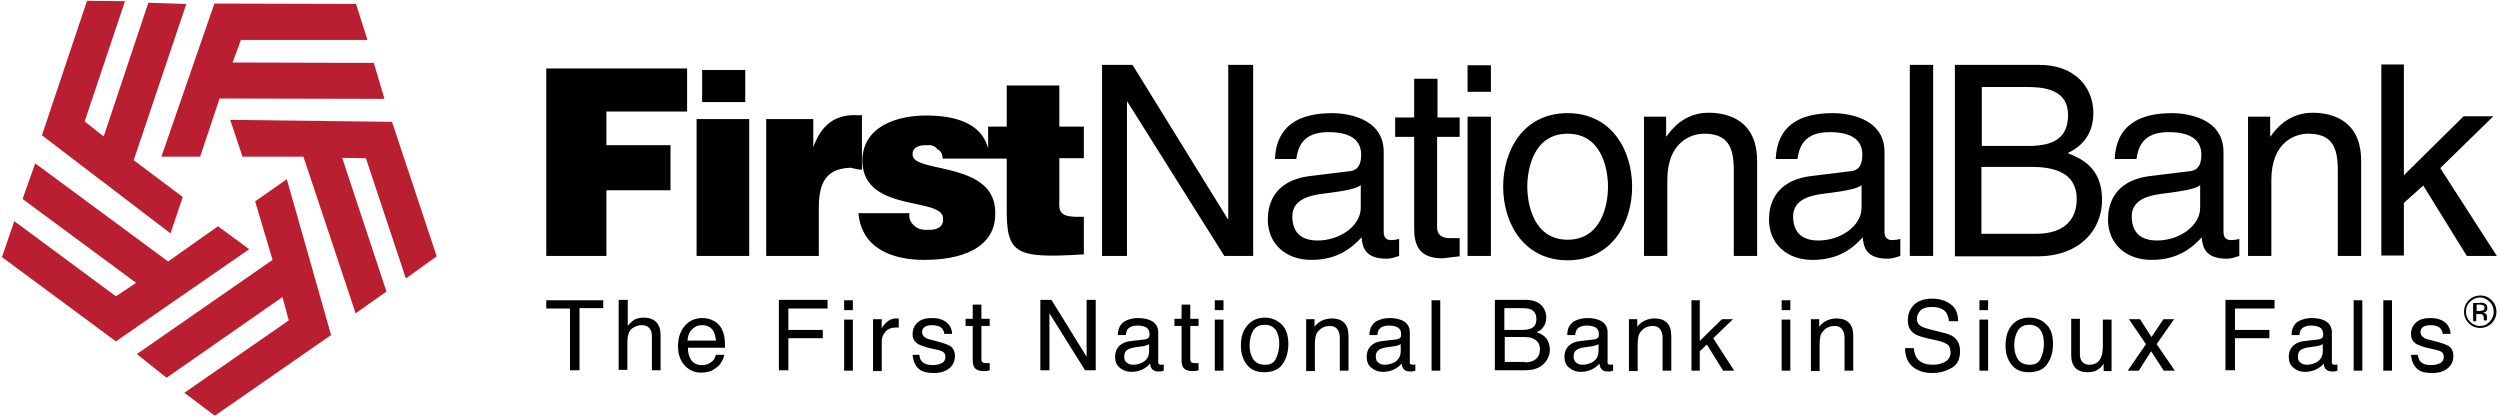 <?xml version="1.0" encoding="UTF-8"?>
<svg width="632px" height="106px" viewBox="0 0 632 106" version="1.1" xmlns="http://www.w3.org/2000/svg" xmlns:xlink="http://www.w3.org/1999/xlink">
    <!-- Generator: Sketch 51.2 (57519) - http://www.bohemiancoding.com/sketch -->
    <title>Group</title>
    <desc>Created with Sketch.</desc>
    <defs></defs>
    <g id="Page-1" stroke="none" stroke-width="1" fill="none" fill-rule="evenodd">
        <g id="Group" fill-rule="nonzero">
            <path d="M97.2,25 L55.5,24.9 L50.6,39.6 L40.8,39.6 L54.2,0.9 L90,1 L92.9,10.1 L60.9,10.1 L58.8,15.8 L94.5,15.9 L97.2,25 Z M8.9,41.3 L42.5,66.1 L55.1,57.2 L63,63 L29.3,86.3 L0.5,65 L3.6,55.9 L29.3,74.9 L34.4,71.5 L5.7,50.3 L8.9,41.3 Z M34.6,89.5 L68.9,65.7 L64.5,50.9 L72.5,45.3 L83.7,84.7 L54.3,105.1 L46.6,99.3 L73,81 L71.4,75.1 L42.1,95.5 L34.6,89.5 Z M47.1,1 L33.8,40.5 L46.2,49.8 L43.1,59 L10.6,34.2 L22,0.2 L31.6,0.3 L21.4,30.7 L26.2,34.5 L37.5,0.7 L47.1,1 Z M89.9,79.2 L76.7,39.6 L61.3,39.6 L58.2,30.3 L99.1,30.8 L110.4,64.8 L102.6,70.4 L92.5,40 L86.5,39.9 L97.7,73.7 L89.9,79.2 Z" id="Shape" fill="#BA1F31"></path>
            <path d="M450.4,75.9 L452.6,75.9 L452.6,78.4 L450.4,78.4 L450.4,75.9 Z M152.5,75.8 L152.5,77.9 L146.5,77.9 L146.5,93.6 L144.1,93.6 L144.1,78 L138.1,78 L138.1,75.9 L152.5,75.9 L152.5,75.8 Z M450.4,80.8 L452.6,80.8 L452.6,93.7 L450.4,93.7 L450.4,80.8 Z M457.8,80.7 L459.9,80.7 L459.9,82.6 C460.5,81.8 461.2,81.3 461.9,81 C462.6,80.7 463.4,80.5 464.2,80.5 C466.1,80.5 467.3,81.1 468,82.4 C468.4,83.1 468.5,84.1 468.5,85.4 L468.5,93.7 L466.3,93.7 L466.3,85.5 C466.3,84.7 466.2,84.1 465.9,83.6 C465.5,82.8 464.8,82.4 463.8,82.4 C463.3,82.4 462.8,82.5 462.5,82.6 C461.9,82.8 461.4,83.1 460.9,83.7 C460.5,84.1 460.3,84.6 460.2,85 C460.1,85.5 460,86.1 460,87 L460,93.8 L457.8,93.8 L457.8,80.7 Z M483.8,87.9 C483.9,88.9 484.1,89.7 484.5,90.4 C485.3,91.6 486.6,92.2 488.6,92.2 C489.5,92.2 490.3,92.1 491,91.8 C492.4,91.3 493.1,90.4 493.1,89.1 C493.1,88.1 492.8,87.4 492.2,87 C491.6,86.6 490.7,86.3 489.4,86 L487.1,85.5 C485.6,85.1 484.5,84.8 483.9,84.3 C482.8,83.6 482.3,82.4 482.3,81 C482.3,79.4 482.8,78.1 483.9,77 C485,76 486.5,75.5 488.5,75.5 C490.3,75.5 491.9,76 493.1,76.9 C494.4,77.8 495,79.2 495,81.2 L492.7,81.2 C492.6,80.3 492.3,79.5 492,79 C491.3,78.1 490.1,77.6 488.4,77.6 C487,77.6 486.1,77.9 485.5,78.5 C484.9,79.1 484.6,79.8 484.6,80.6 C484.6,81.5 485,82.1 485.7,82.5 C486.2,82.8 487.2,83.1 488.8,83.5 L491.2,84.1 C492.4,84.4 493.3,84.7 493.9,85.2 C495,86 495.5,87.2 495.5,88.8 C495.5,90.8 494.8,92.2 493.4,93 C492,93.8 490.4,94.3 488.5,94.3 C486.3,94.3 484.7,93.7 483.4,92.6 C482.2,91.5 481.6,90 481.6,88 L483.8,88 L483.8,87.9 Z M500.4,75.9 L502.6,75.9 L502.6,78.4 L500.4,78.4 L500.4,75.9 Z M500.4,80.8 L502.6,80.8 L502.6,93.7 L500.4,93.7 L500.4,80.8 Z M517.3,82 C518.5,83.1 519,84.8 519,86.9 C519,89 518.5,90.7 517.5,92.1 C516.5,93.5 514.9,94.1 512.8,94.1 C511,94.1 509.6,93.5 508.6,92.3 C507.6,91.1 507,89.5 507,87.4 C507,85.2 507.5,83.5 508.6,82.2 C509.7,80.9 511.2,80.3 513,80.3 C514.8,80.3 516.2,80.9 517.3,82 Z M515.9,90.6 C516.4,89.5 516.7,88.3 516.7,86.9 C516.7,85.7 516.5,84.7 516.1,83.9 C515.5,82.7 514.4,82.1 513,82.1 C511.7,82.1 510.7,82.6 510.1,83.6 C509.5,84.6 509.2,85.9 509.2,87.3 C509.2,88.7 509.5,89.8 510.1,90.8 C510.7,91.7 511.7,92.2 513,92.2 C514.4,92.3 515.4,91.7 515.9,90.6 Z M525.8,80.7 L525.8,89.4 C525.8,90.1 525.9,90.6 526.1,91 C526.5,91.8 527.2,92.2 528.2,92.2 C529.7,92.2 530.7,91.5 531.2,90.2 C531.5,89.5 531.6,88.5 531.6,87.2 L531.6,80.8 L533.8,80.8 L533.8,93.8 L531.8,93.8 L531.8,91.9 C531.5,92.4 531.2,92.8 530.8,93.1 C530,93.8 529,94.1 527.8,94.1 C526,94.1 524.7,93.5 524.1,92.2 C523.7,91.5 523.6,90.6 523.6,89.5 L523.6,80.6 L525.8,80.6 L525.8,80.7 Z M538.2,80.7 L541,80.7 L543.9,85.2 L546.9,80.7 L549.6,80.7 L545.2,87 L549.8,93.7 L547,93.7 L543.8,88.8 L540.7,93.7 L537.9,93.7 L542.5,87 L538.2,80.7 Z M562.6,75.8 L575,75.8 L575,78 L565,78 L565,83.4 L573.7,83.4 L573.7,85.5 L565,85.5 L565,93.6 L562.6,93.6 L562.6,75.8 Z M586.2,85.8 C586.7,85.7 587,85.5 587.2,85.2 C587.3,85 587.3,84.7 587.3,84.4 C587.3,83.7 587,83.1 586.5,82.8 C586,82.5 585.2,82.3 584.2,82.3 C583.1,82.3 582.3,82.6 581.8,83.2 C581.5,83.5 581.4,84 581.3,84.7 L579.3,84.7 C579.3,83.1 579.9,82 580.9,81.3 C581.9,80.7 583.1,80.4 584.4,80.4 C585.9,80.4 587.2,80.7 588.1,81.3 C589,81.9 589.5,82.8 589.5,84 L589.5,91.5 C589.5,91.7 589.5,91.9 589.6,92 C589.7,92.1 589.9,92.2 590.2,92.2 C590.3,92.2 590.4,92.2 590.5,92.2 C590.6,92.2 590.8,92.2 590.9,92.1 L590.9,93.7 C590.6,93.8 590.3,93.9 590.1,93.9 C589.9,93.9 589.7,93.9 589.4,93.9 C588.7,93.9 588.1,93.6 587.8,93.1 C587.6,92.8 587.5,92.4 587.4,91.9 C587,92.5 586.3,93 585.5,93.4 C584.7,93.8 583.7,94 582.7,94 C581.5,94 580.5,93.6 579.7,92.9 C578.9,92.2 578.6,91.3 578.6,90.2 C578.6,89 579,88.1 579.7,87.4 C580.5,86.7 581.4,86.3 582.7,86.2 L586.2,85.8 Z M581.6,91.7 C582.1,92.1 582.6,92.2 583.2,92.2 C584,92.2 584.7,92 585.4,91.7 C586.6,91.1 587.2,90.1 587.2,88.8 L587.2,87 C586.9,87.2 586.6,87.3 586.2,87.4 C585.8,87.5 585.4,87.6 585,87.6 L583.7,87.8 C582.9,87.9 582.3,88.1 581.9,88.3 C581.2,88.7 580.9,89.3 580.9,90.1 C580.9,90.9 581.1,91.4 581.6,91.7 Z M595,75.9 L597.2,75.9 L597.2,93.7 L595,93.7 L595,75.9 Z M602.5,75.9 L604.7,75.9 L604.7,93.7 L602.5,93.7 L602.5,75.9 Z M611.2,89.6 C611.3,90.3 611.5,90.9 611.8,91.3 C612.4,92 613.3,92.3 614.7,92.3 C615.5,92.3 616.2,92.1 616.9,91.8 C617.5,91.5 617.8,90.9 617.8,90.2 C617.8,89.6 617.6,89.2 617.1,88.9 C616.8,88.7 616.2,88.5 615.2,88.3 L613.4,87.9 C612.3,87.6 611.5,87.3 610.9,87 C610,86.4 609.5,85.6 609.5,84.5 C609.5,83.3 609.9,82.3 610.8,81.5 C611.7,80.7 612.9,80.4 614.4,80.4 C616.4,80.4 617.8,81 618.7,82.1 C619.2,82.8 619.5,83.6 619.5,84.4 L617.5,84.4 C617.5,83.9 617.3,83.5 617,83.1 C616.5,82.5 615.6,82.2 614.4,82.2 C613.6,82.2 612.9,82.4 612.5,82.7 C612.1,83 611.9,83.4 611.9,84 C611.9,84.6 612.2,85 612.8,85.4 C613.1,85.6 613.6,85.8 614.2,85.9 L615.7,86.3 C617.3,86.7 618.3,87.1 618.9,87.4 C619.8,88 620.2,88.8 620.2,90 C620.2,91.2 619.8,92.2 618.9,93 C618,93.8 616.7,94.3 614.9,94.3 C612.9,94.3 611.6,93.9 610.8,93 C610,92.1 609.6,91 609.5,89.7 L611.2,89.7 L611.2,89.6 Z M629.9,81.7 C629.1,82.5 628.1,82.9 627,82.9 C625.8,82.9 624.9,82.5 624.1,81.7 C623.3,80.9 622.9,79.9 622.9,78.8 C622.9,77.7 623.3,76.7 624.1,75.9 C624.9,75.1 625.9,74.7 627,74.7 C628.2,74.7 629.1,75.1 629.9,75.9 C630.7,76.7 631.1,77.7 631.1,78.8 C631.1,79.9 630.7,80.9 629.9,81.7 Z M624.4,76.3 C623.7,77 623.4,77.8 623.4,78.8 C623.4,79.8 623.7,80.6 624.4,81.3 C625.1,82 625.9,82.4 626.9,82.4 C627.9,82.4 628.7,82.1 629.4,81.3 C630.1,80.6 630.4,79.8 630.4,78.8 C630.4,77.8 630.1,77 629.4,76.3 C628.7,75.6 627.8,75.2 626.9,75.2 C626,75.2 625.2,75.6 624.4,76.3 Z M626.9,76.5 C627.5,76.5 627.9,76.6 628.1,76.7 C628.6,76.9 628.8,77.3 628.8,77.9 C628.8,78.3 628.7,78.6 628.4,78.8 C628.2,78.9 628,79 627.7,79 C628.1,79.1 628.3,79.2 628.5,79.4 C628.7,79.6 628.7,79.9 628.7,80.1 L628.7,80.4 C628.7,80.5 628.7,80.6 628.7,80.7 C628.7,80.8 628.7,80.9 628.7,80.9 L628.7,81 L627.9,81 L627.9,80.9 L627.9,80.5 C627.9,80 627.8,79.6 627.5,79.5 C627.3,79.4 627,79.4 626.6,79.4 L626,79.4 L626,81.2 L625.2,81.2 L625.2,76.6 L626.9,76.6 L626.9,76.5 Z M627.8,77.2 C627.6,77.1 627.3,77 626.8,77 L626.1,77 L626.1,78.6 L626.8,78.6 C627.1,78.6 627.4,78.6 627.6,78.5 C627.9,78.4 628.1,78.1 628.1,77.8 C628.1,77.6 628,77.3 627.8,77.2 Z M427.6,75.9 L429.7,75.9 L429.7,86.2 L435.3,80.7 L438.1,80.7 L433.1,85.5 L438.4,93.7 L435.6,93.7 L431.5,87.1 L429.7,88.8 L429.7,93.7 L427.6,93.7 L427.6,75.9 Z M411.9,80.7 L413.9,80.7 L413.9,82.6 C414.5,81.8 415.2,81.3 415.9,81 C416.6,80.7 417.4,80.5 418.2,80.5 C420.1,80.5 421.3,81.1 422,82.4 C422.4,83.1 422.5,84.1 422.5,85.4 L422.5,93.7 L420.3,93.7 L420.3,85.5 C420.3,84.7 420.2,84.1 419.9,83.6 C419.5,82.8 418.8,82.4 417.8,82.4 C417.3,82.4 416.8,82.5 416.5,82.6 C415.9,82.8 415.4,83.1 414.9,83.7 C414.5,84.1 414.3,84.6 414.2,85 C414.1,85.5 414,86.1 414,87 L414,93.8 L411.8,93.8 L411.8,80.7 L411.9,80.7 Z M403.1,85.8 C403.6,85.7 403.9,85.5 404.1,85.2 C404.2,85 404.2,84.7 404.2,84.4 C404.2,83.7 403.9,83.1 403.4,82.8 C402.9,82.5 402.1,82.3 401.1,82.3 C400,82.3 399.2,82.6 398.7,83.2 C398.4,83.5 398.3,84 398.2,84.7 L396.2,84.7 C396.2,83.1 396.8,82 397.8,81.3 C398.8,80.7 400,80.4 401.3,80.4 C402.8,80.4 404.1,80.7 405,81.3 C405.9,81.9 406.4,82.8 406.4,84 L406.4,91.5 C406.4,91.7 406.4,91.9 406.5,92 C406.6,92.1 406.8,92.2 407.1,92.2 C407.2,92.2 407.3,92.2 407.4,92.2 C407.5,92.2 407.7,92.2 407.8,92.1 L407.8,93.7 C407.5,93.8 407.2,93.9 407,93.9 C406.8,93.9 406.6,93.9 406.3,93.9 C405.5,93.9 405,93.6 404.7,93.1 C404.5,92.8 404.4,92.4 404.3,91.9 C403.9,92.5 403.2,93 402.4,93.4 C401.6,93.8 400.6,94 399.6,94 C398.4,94 397.4,93.6 396.6,92.9 C395.8,92.2 395.5,91.3 395.5,90.2 C395.5,89 395.9,88.1 396.6,87.4 C397.4,86.7 398.3,86.3 399.6,86.2 L403.1,85.8 Z M398.5,91.7 C399,92.1 399.5,92.2 400.1,92.2 C400.9,92.2 401.6,92 402.3,91.7 C403.5,91.1 404.1,90.1 404.1,88.8 L404.1,87 C403.8,87.2 403.5,87.3 403.1,87.4 C402.7,87.5 402.3,87.6 401.9,87.6 L400.6,87.8 C399.8,87.9 399.2,88.1 398.8,88.3 C398.1,88.7 397.8,89.3 397.8,90.1 C397.8,90.9 398.1,91.4 398.5,91.7 Z M377.9,75.8 L385.6,75.8 C387.7,75.8 389.2,76.4 390.1,77.7 C390.6,78.4 390.9,79.3 390.9,80.2 C390.9,81.3 390.6,82.2 389.9,83 C389.6,83.4 389.1,83.7 388.5,84 C389.4,84.3 390.1,84.7 390.6,85.2 C391.4,86 391.8,87.1 391.8,88.4 C391.8,89.6 391.4,90.6 390.7,91.5 C389.6,92.9 387.9,93.6 385.5,93.6 L377.9,93.6 L377.9,75.8 Z M384.7,83.4 C385.7,83.4 386.5,83.3 387.1,83 C388,82.6 388.4,81.8 388.4,80.6 C388.4,79.4 387.9,78.7 387,78.2 C386.5,78 385.7,77.9 384.6,77.9 L380.3,77.9 L380.3,83.4 L384.7,83.4 Z M385.5,91.6 C387,91.6 388,91.2 388.7,90.3 C389.1,89.8 389.3,89.1 389.3,88.3 C389.3,87 388.7,86.1 387.6,85.6 C387,85.3 386.2,85.2 385.2,85.2 L380.4,85.2 L380.4,91.5 L385.5,91.5 L385.5,91.6 Z M353.1,85.8 C353.6,85.7 353.9,85.5 354.1,85.2 C354.2,85 354.2,84.7 354.2,84.4 C354.2,83.7 353.9,83.1 353.4,82.8 C352.9,82.5 352.1,82.3 351.1,82.3 C350,82.3 349.2,82.6 348.7,83.2 C348.4,83.5 348.3,84 348.2,84.7 L346.2,84.7 C346.2,83.1 346.8,82 347.8,81.3 C348.8,80.7 350,80.4 351.3,80.4 C352.8,80.4 354.1,80.7 355,81.3 C355.9,81.9 356.4,82.8 356.4,84 L356.4,91.5 C356.4,91.7 356.4,91.9 356.5,92 C356.6,92.1 356.8,92.2 357.1,92.2 C357.2,92.2 357.3,92.2 357.4,92.2 C357.5,92.2 357.7,92.2 357.8,92.1 L357.8,93.7 C357.5,93.8 357.2,93.9 357,93.9 C356.8,93.9 356.6,93.9 356.3,93.9 C355.5,93.9 355,93.6 354.7,93.1 C354.5,92.8 354.4,92.4 354.3,91.9 C353.9,92.5 353.2,93 352.4,93.4 C351.6,93.8 350.6,94 349.6,94 C348.4,94 347.4,93.6 346.6,92.9 C345.8,92.2 345.5,91.3 345.5,90.2 C345.5,89 345.9,88.1 346.6,87.4 C347.4,86.7 348.3,86.3 349.6,86.2 L353.1,85.8 Z M348.5,91.7 C349,92.1 349.5,92.2 350.1,92.2 C350.9,92.2 351.6,92 352.3,91.7 C353.5,91.1 354.1,90.1 354.1,88.8 L354.1,87 C353.8,87.2 353.5,87.3 353.1,87.4 C352.7,87.5 352.3,87.6 351.9,87.6 L350.6,87.8 C349.8,87.9 349.2,88.1 348.8,88.3 C348.1,88.7 347.8,89.3 347.8,90.1 C347.8,90.9 348,91.4 348.5,91.7 Z M361.9,75.9 L364.1,75.9 L364.1,93.7 L361.9,93.7 L361.9,75.9 Z M330.3,80.7 L332.3,80.7 L332.3,82.6 C332.9,81.8 333.6,81.3 334.3,81 C335,80.7 335.8,80.5 336.6,80.5 C338.5,80.5 339.7,81.1 340.4,82.4 C340.8,83.1 340.9,84.1 340.9,85.4 L340.9,93.7 L338.7,93.7 L338.7,85.5 C338.7,84.7 338.6,84.1 338.3,83.6 C337.9,82.8 337.2,82.4 336.2,82.4 C335.7,82.4 335.2,82.5 334.9,82.6 C334.3,82.8 333.8,83.1 333.3,83.7 C332.9,84.1 332.7,84.6 332.6,85 C332.5,85.5 332.4,86.1 332.4,87 L332.4,93.8 L330.2,93.8 L330.2,80.7 L330.3,80.7 Z M324,82 C325.1,83.1 325.7,84.8 325.7,86.9 C325.7,89 325.2,90.7 324.2,92.1 C323.2,93.5 321.6,94.1 319.5,94.1 C317.7,94.1 316.3,93.5 315.3,92.3 C314.3,91.1 313.7,89.5 313.7,87.4 C313.7,85.2 314.2,83.5 315.4,82.2 C316.5,80.9 318,80.3 319.8,80.3 C321.4,80.3 322.8,80.9 324,82 Z M322.6,90.6 C323.1,89.5 323.4,88.3 323.4,86.9 C323.4,85.7 323.2,84.7 322.8,83.9 C322.2,82.7 321.1,82.1 319.7,82.1 C318.4,82.1 317.4,82.6 316.8,83.6 C316.2,84.6 315.9,85.9 315.9,87.3 C315.9,88.7 316.2,89.8 316.8,90.8 C317.4,91.7 318.4,92.2 319.7,92.2 C321.1,92.3 322.1,91.7 322.6,90.6 Z M307.1,75.9 L309.3,75.9 L309.3,78.4 L307.1,78.4 L307.1,75.9 Z M307.1,80.8 L309.3,80.8 L309.3,93.7 L307.1,93.7 L307.1,80.8 Z M298.7,77 L300.9,77 L300.9,80.6 L303,80.6 L303,82.4 L300.9,82.4 L300.9,90.8 C300.9,91.3 301.1,91.6 301.4,91.7 C301.6,91.8 301.9,91.8 302.3,91.8 C302.4,91.8 302.5,91.8 302.6,91.8 C302.7,91.8 302.9,91.8 303,91.8 L303,93.6 C302.7,93.7 302.5,93.7 302.2,93.8 C301.9,93.8 301.6,93.8 301.3,93.8 C300.3,93.8 299.6,93.5 299.2,93 C298.8,92.5 298.7,91.8 298.7,91 L298.7,82.4 L296.9,82.4 L296.9,80.6 L298.7,80.6 L298.7,77 Z M289.5,85.8 C290,85.7 290.3,85.5 290.5,85.2 C290.6,85 290.6,84.7 290.6,84.4 C290.6,83.7 290.3,83.1 289.8,82.8 C289.3,82.5 288.5,82.3 287.5,82.3 C286.4,82.3 285.6,82.6 285.1,83.2 C284.8,83.5 284.7,84 284.6,84.7 L282.6,84.7 C282.6,83.1 283.2,82 284.2,81.3 C285.2,80.7 286.4,80.4 287.7,80.4 C289.2,80.4 290.5,80.7 291.4,81.3 C292.3,81.9 292.8,82.8 292.8,84 L292.8,91.5 C292.8,91.7 292.8,91.9 292.9,92 C293,92.1 293.2,92.2 293.5,92.2 C293.6,92.2 293.7,92.2 293.8,92.2 C293.9,92.2 294.1,92.2 294.2,92.1 L294.2,93.7 C293.9,93.8 293.6,93.9 293.4,93.9 C293.2,93.9 293,93.9 292.7,93.9 C292,93.9 291.4,93.6 291.1,93.1 C290.9,92.8 290.8,92.4 290.7,91.9 C290.3,92.5 289.6,93 288.8,93.4 C288,93.8 287,94 286,94 C284.8,94 283.8,93.6 283,92.9 C282.2,92.2 281.9,91.3 281.9,90.2 C281.9,89 282.3,88.1 283,87.4 C283.8,86.7 284.7,86.3 286,86.2 L289.5,85.8 Z M284.9,91.7 C285.4,92.1 285.9,92.2 286.5,92.2 C287.3,92.2 288,92 288.7,91.7 C289.9,91.1 290.5,90.1 290.5,88.8 L290.5,87 C290.2,87.2 289.9,87.3 289.5,87.4 C289.1,87.5 288.7,87.6 288.3,87.6 L287,87.8 C286.2,87.9 285.6,88.1 285.2,88.3 C284.5,88.7 284.2,89.3 284.2,90.1 C284.2,90.9 284.4,91.4 284.9,91.7 Z M262.9,75.8 L265.8,75.8 L274.7,90.2 L274.7,75.8 L277,75.8 L277,93.6 L274.3,93.6 L265.3,79.2 L265.3,93.6 L263,93.6 L263,75.8 L262.9,75.8 Z M245.9,77 L248.1,77 L248.1,80.6 L250.2,80.6 L250.2,82.4 L248.1,82.4 L248.1,90.8 C248.1,91.3 248.3,91.6 248.6,91.7 C248.8,91.8 249.1,91.8 249.5,91.8 C249.6,91.8 249.7,91.8 249.8,91.8 C249.9,91.8 250.1,91.8 250.2,91.8 L250.2,93.6 C249.9,93.7 249.7,93.7 249.4,93.8 C249.1,93.8 248.8,93.8 248.5,93.8 C247.5,93.8 246.8,93.5 246.4,93 C246,92.5 245.9,91.8 245.9,91 L245.9,82.4 L244.1,82.4 L244.1,80.6 L245.9,80.6 L245.9,77 Z M232.4,89.6 C232.5,90.3 232.6,90.9 233,91.3 C233.6,92 234.5,92.3 235.9,92.3 C236.7,92.3 237.4,92.1 238.1,91.8 C238.7,91.5 239,90.9 239,90.2 C239,89.6 238.8,89.2 238.3,88.9 C238,88.7 237.4,88.5 236.4,88.3 L234.6,87.9 C233.5,87.6 232.7,87.3 232.1,87 C231.2,86.4 230.7,85.6 230.7,84.5 C230.7,83.3 231.1,82.3 232,81.5 C232.9,80.7 234.1,80.4 235.6,80.4 C237.6,80.4 239,81 239.9,82.1 C240.4,82.8 240.7,83.6 240.7,84.4 L238.7,84.4 C238.7,83.9 238.5,83.5 238.2,83.1 C237.7,82.5 236.8,82.2 235.6,82.2 C234.8,82.2 234.1,82.4 233.7,82.7 C233.3,83 233.1,83.4 233.1,84 C233.1,84.6 233.4,85 234,85.4 C234.3,85.6 234.8,85.8 235.4,85.9 L236.9,86.3 C238.5,86.7 239.5,87.1 240.1,87.4 C241,88 241.4,88.8 241.4,90 C241.4,91.2 241,92.2 240.1,93 C239.2,93.8 237.9,94.3 236.1,94.3 C234.2,94.3 232.8,93.9 232,93 C231.2,92.1 230.8,91 230.7,89.7 L232.4,89.7 L232.4,89.6 Z M220.9,80.7 L222.9,80.7 L222.9,83 C223.1,82.6 223.5,82 224.2,81.4 C224.9,80.8 225.6,80.5 226.5,80.5 C226.5,80.5 226.6,80.5 226.7,80.5 C226.8,80.5 227,80.5 227.2,80.5 L227.2,82.8 C227.1,82.8 226.9,82.8 226.8,82.8 C226.7,82.8 226.6,82.8 226.4,82.8 C225.3,82.8 224.4,83.2 223.8,83.9 C223.2,84.6 222.9,85.4 222.9,86.3 L222.9,93.8 L220.7,93.8 L220.7,80.7 L220.9,80.7 Z M213.4,75.9 L215.6,75.9 L215.6,78.4 L213.4,78.4 L213.4,75.9 Z M213.4,80.8 L215.6,80.8 L215.6,93.7 L213.4,93.7 L213.4,80.8 Z M196.8,75.8 L209.2,75.8 L209.2,78 L199.3,78 L199.3,83.4 L208,83.4 L208,85.5 L199.3,85.5 L199.3,93.6 L196.9,93.6 L196.9,75.8 L196.8,75.8 Z M180.2,81 C181.1,81.4 181.7,82 182.2,82.7 C182.6,83.4 182.9,84.1 183.1,85 C183.2,85.6 183.3,86.6 183.3,87.9 L173.9,87.9 C173.9,89.2 174.2,90.3 174.8,91.1 C175.4,91.9 176.3,92.3 177.5,92.3 C178.6,92.3 179.5,91.9 180.2,91.2 C180.6,90.8 180.8,90.3 181,89.7 L183.1,89.7 C183,90.2 182.9,90.7 182.5,91.3 C182.2,91.9 181.8,92.4 181.4,92.7 C180.7,93.3 179.9,93.8 179,94 C178.5,94.1 177.9,94.2 177.2,94.2 C175.6,94.2 174.2,93.6 173.1,92.4 C172,91.2 171.4,89.6 171.4,87.5 C171.4,85.4 172,83.7 173.1,82.4 C174.2,81.1 175.7,80.4 177.5,80.4 C178.5,80.4 179.4,80.6 180.2,81 Z M181,86.1 C180.9,85.1 180.7,84.4 180.4,83.8 C179.8,82.7 178.8,82.2 177.4,82.2 C176.4,82.2 175.6,82.6 174.9,83.3 C174.2,84 173.9,84.9 173.8,86.1 L181,86.1 Z M156.5,75.8 L158.7,75.8 L158.7,82.4 C159.2,81.7 159.7,81.3 160.1,81 C160.8,80.5 161.7,80.3 162.7,80.3 C164.6,80.3 165.9,81 166.5,82.3 C166.9,83 167,84 167,85.3 L167,93.6 L164.8,93.6 L164.8,85.4 C164.8,84.4 164.7,83.7 164.4,83.3 C164,82.6 163.3,82.2 162.2,82.2 C161.3,82.2 160.5,82.5 159.7,83.1 C159,83.7 158.6,84.9 158.6,86.6 L158.6,93.5 L156.4,93.5 L156.4,75.8 L156.5,75.8 Z M177.5,25.8 L188.4,25.8 L188.4,17.7 L177.5,17.7 L177.5,25.8 Z M254.5,39.6 L254.5,52.4 C254.4,64.2 256.5,65.4 274,64.3 L274,54.8 L271.6,54.8 C268.1,54.6 267.6,53.5 267.8,50.5 L267.8,40 L274,40 L274,32 L267.8,32 L267.8,21.6 L254.5,21.6 L254.5,32 L249.8,32 L249.8,40.1 L254.5,40.1 L254.5,39.6 Z M217,53.8 C217.8,63.2 226.2,65.7 233.6,65.7 C246.1,65.7 251.8,60.8 251.6,53.8 C251.7,40.6 230.7,43.9 230.7,39.1 C230.6,37.4 232.1,36.6 234.5,36.7 C235.4,36.6 236.4,36.9 236.9,37.7 C237.8,38.1 238.3,38.9 238.3,40.1 L250.2,40.1 C249.7,30.9 241.1,29.2 234.1,29.2 C227,29.2 218.1,31.8 218,40.6 C218.1,54 238.6,49.6 238.4,55.3 C238.6,57.6 236.4,58.2 234.6,58.1 C233.1,58.2 232,57.8 231.3,57.2 C230.3,56.4 229.7,55.4 229.9,53.9 L217,53.9 L217,53.8 Z M193.7,64.7 L207,64.7 L207,52.8 C206.9,45.2 209.6,42.6 215.1,42.4 C215.9,42.6 216.9,42.9 217.9,42.9 L217.9,29.1 C217.2,29.2 216.6,29.1 216,29.1 C210.9,29.1 207.6,31.7 205.6,37.2 L205.6,30.1 L193.7,30.1 L193.7,64.7 Z M189.4,64.7 L176.1,64.7 L176.1,30.1 L189.4,30.1 L189.4,64.7 Z M153.3,64.7 L138.1,64.7 L138.1,17.3 L173.7,17.3 L173.7,28.2 L153.3,28.2 L153.3,36.7 L169.5,36.7 L169.5,48.1 L153.3,48.1 L153.3,64.7 Z M377,64.7 L371,64.7 L371,29.5 L376.9,29.5 L376.9,64.7 L377,64.7 Z M371,23.2 L371,16.5 L376.9,16.5 L376.9,23.2 L371,23.2 Z M396.3,28.6 C407.5,28.6 412.6,38.1 412.6,47.2 C412.6,56.3 407.5,65.8 396.3,65.8 C385.1,65.8 380,56.3 380,47.2 C380,38 385.1,28.6 396.3,28.6 Z M396.3,60.6 C404.8,60.6 406.5,51.9 406.5,47.2 C406.5,42.5 404.8,33.8 396.3,33.8 C387.8,33.8 386.1,42.5 386.1,47.2 C386.1,51.8 387.8,60.6 396.3,60.6 Z M444.2,64.7 L438.3,64.7 L438.3,43 C438.3,36.9 436.6,33.8 430.8,33.8 C427.4,33.8 421.5,36 421.5,45.5 L421.5,64.7 L415.6,64.7 L415.6,29.5 L421.2,29.5 L421.2,34.5 L421.3,34.5 C422.6,32.6 425.9,28.5 431.9,28.5 C437.3,28.5 444.2,30.7 444.2,40.7 L444.2,64.7 Z M448.9,40.3 C449.2,31.9 454.7,28.6 463.4,28.6 C466.2,28.6 476.4,29.4 476.4,38.4 L476.4,58.6 C476.4,60.1 477.1,60.7 478.4,60.7 C478.9,60.7 479.7,60.6 480.4,60.4 L480.4,64.7 C479.4,65 478.5,65.4 477.2,65.4 C472,65.4 471.1,62.7 470.9,60 C468.6,62.5 465.1,65.7 458.2,65.7 C451.7,65.7 447.2,61.6 447.2,55.5 C447.2,52.5 448.1,45.7 457.9,44.5 L467.7,43.3 C469.1,43.2 470.8,42.6 470.8,39.1 C470.8,35.4 468.1,33.4 462.5,33.4 C455.8,33.4 454.8,37.5 454.4,40.2 L448.9,40.2 L448.9,40.3 Z M470.6,46.8 C469.7,47.5 468.2,48.1 460.8,49 C457.9,49.4 453.3,50.3 453.3,54.7 C453.3,58.5 455.3,60.8 459.7,60.8 C465.2,60.8 470.6,57.2 470.6,52.5 L470.6,46.8 Z M488.7,64.7 L482.8,64.7 L482.8,16.4 L488.7,16.4 L488.7,64.7 Z M494.3,16.4 L515.5,16.4 C524.5,16.4 529.2,22 529.2,28.6 C529.2,31.8 528.1,36.2 522.7,38.7 C525.9,40 531.4,42.2 531.4,50.5 C531.4,58.2 525.7,64.8 515,64.8 L494.2,64.8 L494.2,16.4 L494.3,16.4 Z M500.9,36.9 L512.7,36.9 C519,36.9 522.8,35 522.8,29.1 C522.8,24.6 520,22 512.8,22 L501,22 L501,36.9 L500.9,36.9 Z M500.9,59.1 L514.8,59.1 C521.6,59.1 525,55.7 525,50.3 C525,43.5 519,42.2 513.7,42.2 L500.9,42.2 L500.9,59.1 Z M534.6,40.3 C534.9,31.9 540.5,28.6 549.1,28.6 C551.9,28.6 562.1,29.4 562.1,38.4 L562.1,58.6 C562.1,60.1 562.8,60.7 564.1,60.7 C564.6,60.7 565.4,60.6 566.1,60.4 L566.1,64.7 C565.1,65 564.2,65.4 562.9,65.4 C557.7,65.4 556.8,62.7 556.6,60 C554.3,62.5 550.7,65.7 543.9,65.7 C537.4,65.7 532.9,61.6 532.9,55.5 C532.9,52.5 533.8,45.7 543.6,44.5 L553.4,43.3 C554.8,43.2 556.5,42.6 556.5,39.1 C556.5,35.4 553.8,33.4 548.2,33.4 C541.5,33.4 540.5,37.5 540.1,40.2 L534.6,40.2 L534.6,40.3 Z M556.2,46.8 C555.3,47.5 553.8,48.1 546.4,49 C543.5,49.4 538.9,50.3 538.9,54.7 C538.9,58.5 540.9,60.8 545.3,60.8 C550.8,60.8 556.2,57.2 556.2,52.5 L556.2,46.8 Z M597,64.7 L591,64.7 L591,43 C591,36.9 589.3,33.8 583.5,33.8 C580.1,33.8 574.2,36 574.2,45.5 L574.2,64.7 L568.3,64.7 L568.3,29.5 L573.9,29.5 L573.9,34.5 L574,34.5 C575.3,32.6 578.6,28.5 584.6,28.5 C590,28.5 596.9,30.7 596.9,40.7 L596.9,64.7 L597,64.7 Z M631.2,64.7 L623.6,64.7 L612.6,46.9 L607.7,51.3 L607.7,64.6 L602,64.6 L602,16.3 L607.7,16.3 L607.7,44.3 L622.8,29.4 L630.3,29.4 L616.9,42.5 L631.2,64.7 Z M363.3,34.5 L363.3,57.4 C363.3,60.2 365.7,60.2 366.9,60.2 L369,60.2 L369,64.8 C366.8,65 365.2,65.3 364.6,65.3 C358.8,65.3 357.5,62 357.5,57.8 L357.5,34.6 L352.7,34.6 L352.7,29.7 L357.5,29.7 L357.5,19.9 L363.4,19.9 L363.4,29.7 L369,29.7 L369,34.6 L363.3,34.6 L363.3,34.5 Z M322.3,40.3 C322.6,31.9 328.2,28.6 336.8,28.6 C339.6,28.6 349.8,29.4 349.8,38.4 L349.8,58.6 C349.8,60.1 350.5,60.7 351.7,60.7 C352.2,60.7 353,60.6 353.7,60.4 L353.7,64.7 C352.7,65 351.8,65.4 350.5,65.4 C345.3,65.4 344.4,62.7 344.2,60 C341.9,62.5 338.3,65.7 331.5,65.7 C325,65.7 320.5,61.6 320.5,55.5 C320.5,52.5 321.4,45.7 331.2,44.5 L341,43.3 C342.4,43.2 344.1,42.6 344.1,39.1 C344.1,35.4 341.4,33.4 335.8,33.4 C329.1,33.4 328.1,37.5 327.7,40.2 L322.3,40.2 L322.3,40.3 Z M344,46.8 C343.1,47.5 341.6,48.1 334.2,49 C331.3,49.4 326.7,50.3 326.7,54.7 C326.7,58.5 328.7,60.8 333.1,60.8 C338.6,60.8 344,57.2 344,52.5 L344,46.8 Z M310.5,16.4 L316.8,16.4 L316.8,64.7 L309.5,64.7 L285,25.7 L284.9,25.7 L284.9,64.7 L278.6,64.7 L278.6,16.4 L286.3,16.4 L310.4,55.4 L310.5,55.4 L310.5,16.4 Z" id="Shape" fill="#000000"></path>
        </g>
    </g>
</svg>